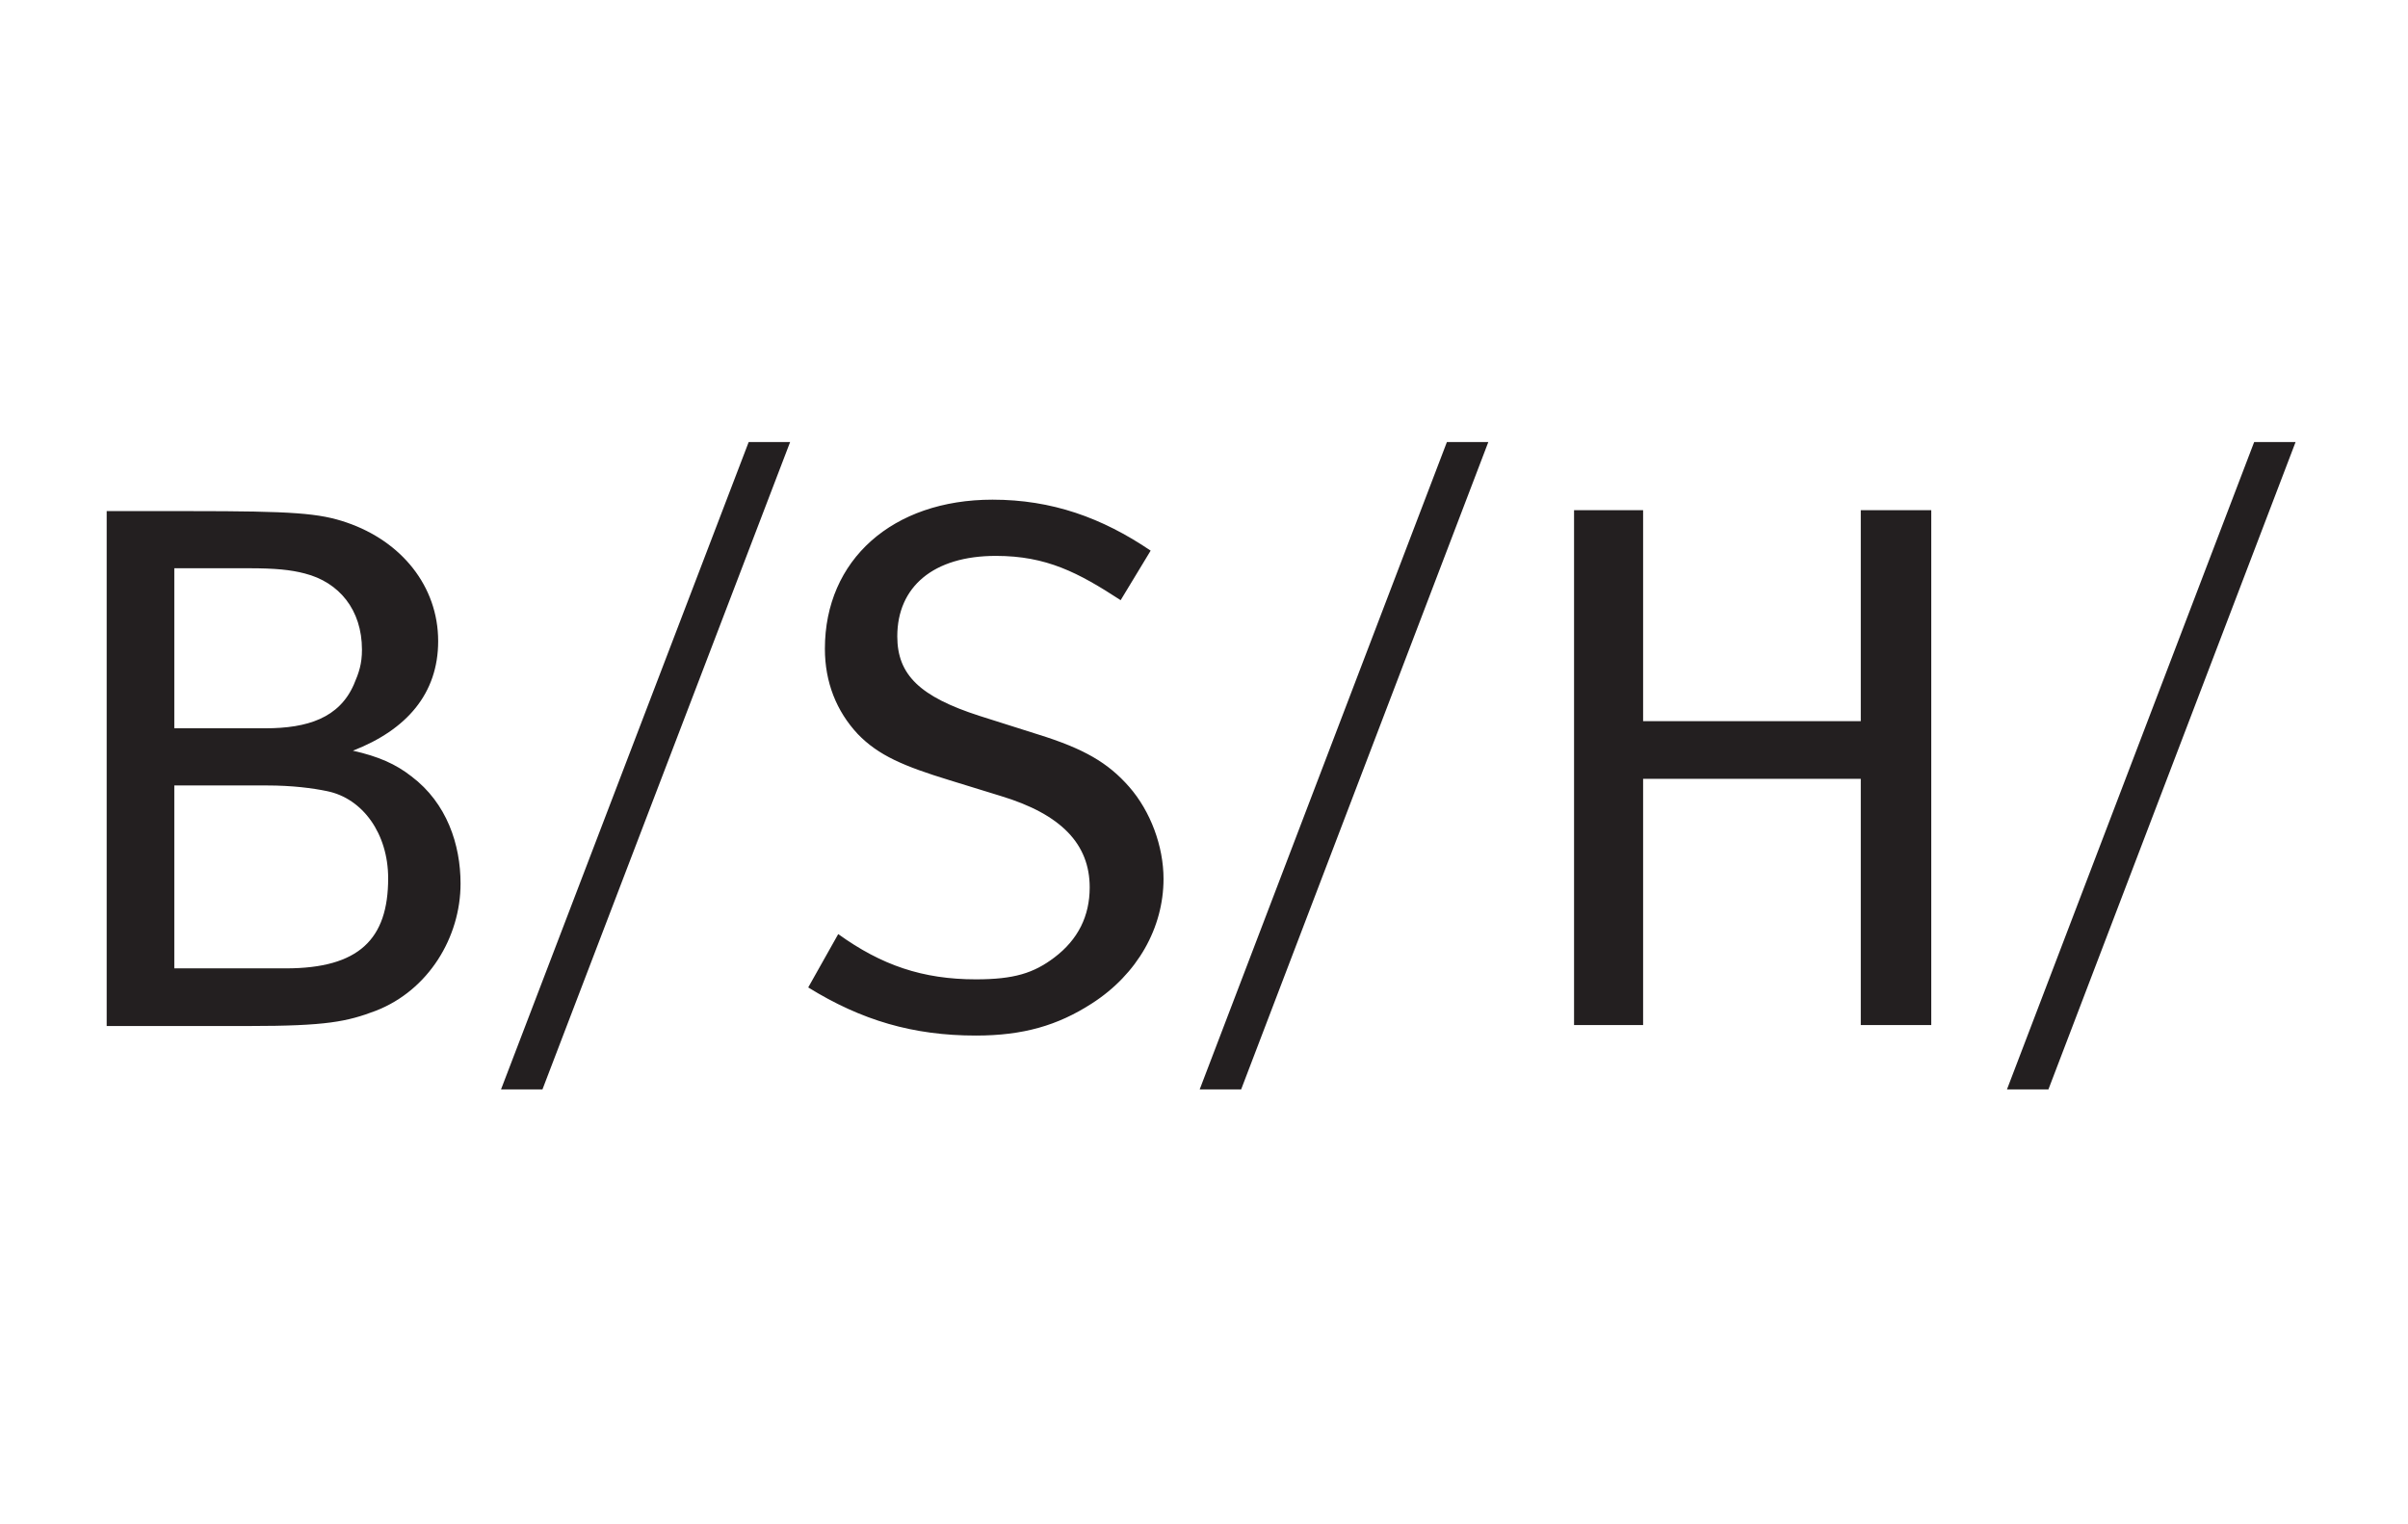 <?xml version="1.0" encoding="UTF-8"?>
<svg width="158px" height="100px" viewBox="0 0 158 100" version="1.1" xmlns="http://www.w3.org/2000/svg" xmlns:xlink="http://www.w3.org/1999/xlink">
    <rect x="0" y="0" width="158" height="100" fill="#808080" stroke="none"/>
    <!-- Generator: Sketch 58 (84663) - https://sketch.com -->
    <title>logo-vector-bsh</title>
    <desc>Created with Sketch.</desc>
    <defs>
        <rect id="path-1" x="0" y="0" width="158" height="100"></rect>
    </defs>
    <g id="Home-+-Menú" stroke="none" stroke-width="1" fill="none" fill-rule="evenodd">
        <g id="Artboard" transform="translate(-2170, -635)">
            <g id="logo-vector-bsh" transform="translate(2170, 635)">
                <mask id="mask-2" fill="white">
                    <use xlink:href="#path-1"></use>
                </mask>
                <use id="Mask" fill="#FFFFFF" xlink:href="#path-1"></use>
                <g id="bsh-bosch-und-siemens-hausgeraete-logo" mask="url(#mask-2)" fill="#231F20">
                    <g transform="translate(7, 29)" id="Shape">
                        <path d="M42.125,0 L25.875,42.469 L28.594,42.469 L44.844,0 L42.125,0 Z M87.938,0 L71.718,42.469 L74.438,42.469 L90.656,0 L87.938,0 Z M140.906,0 L124.687,42.469 L127.407,42.469 L143.624,0 L140.906,0 Z M58.125,3.781 C51.562,3.781 47.125,7.73 47.125,13.562 C47.125,15.755 47.88,17.655 49.281,19.156 C50.636,20.561 52.295,21.264 55.312,22.188 L58.656,23.218 C62.647,24.421 64.5,26.388 64.5,29.218 C64.5,31.1 63.737,32.638 62.187,33.813 C60.825,34.846 59.532,35.25 57.031,35.25 C53.534,35.25 50.837,34.321 48,32.281 L46.031,35.781 C49.53,37.943 52.914,38.938 57.031,38.938 C60.131,38.938 62.396,38.278 64.625,36.844 C67.65,34.909 69.344,31.85 69.344,28.656 C69.344,26.515 68.491,24.223 67.094,22.625 C65.695,21.028 64.112,20.118 61.125,19.187 L57.281,17.969 C53.367,16.712 51.875,15.276 51.875,12.75 C51.875,9.5 54.241,7.469 58.344,7.469 C61.669,7.469 63.754,8.566 66.531,10.375 L68.5,7.125 C65.306,4.96 62.009,3.781 58.125,3.781 L58.125,3.781 Z M96.281,4.469 L96.281,38.25 L100.812,38.25 L100.812,22.094 L115.094,22.094 L115.094,38.25 L119.719,38.25 L119.719,4.469 L115.094,4.469 L115.094,18.312 L100.812,18.312 L100.812,4.47 L96.281,4.469 Z M0,4.53 L0,38.312 L9.312,38.312 C14.437,38.312 15.768,38.025 17.656,37.312 C21.111,35.972 23.219,32.495 23.219,28.968 C23.219,26.418 22.329,23.696 20,21.936 C18.961,21.123 17.84,20.629 16.156,20.249 C19.686,18.878 21.75,16.501 21.75,13.061 C21.75,9.457 19.34,6.511 15.75,5.281 C13.955,4.665 12.245,4.531 5.437,4.531 L0,4.53 Z M4.437,8.28 L9.312,8.28 C11.062,8.28 12.077,8.381 13,8.624 C15.247,9.197 16.75,11 16.75,13.624 C16.75,14.546 16.555,15.13 16.219,15.905 C15.262,18.1 13.179,18.78 10.406,18.78 L4.437,18.78 L4.437,8.28 Z M4.437,22.53 L10.5,22.53 C12.186,22.53 13.527,22.708 14.469,22.905 C16.795,23.379 18.469,25.687 18.469,28.624 C18.469,32.605 16.565,34.53 11.75,34.53 L4.437,34.53 L4.437,22.53 Z"></path>
                    </g>
                </g>
            </g>
        </g>
    </g>
</svg>